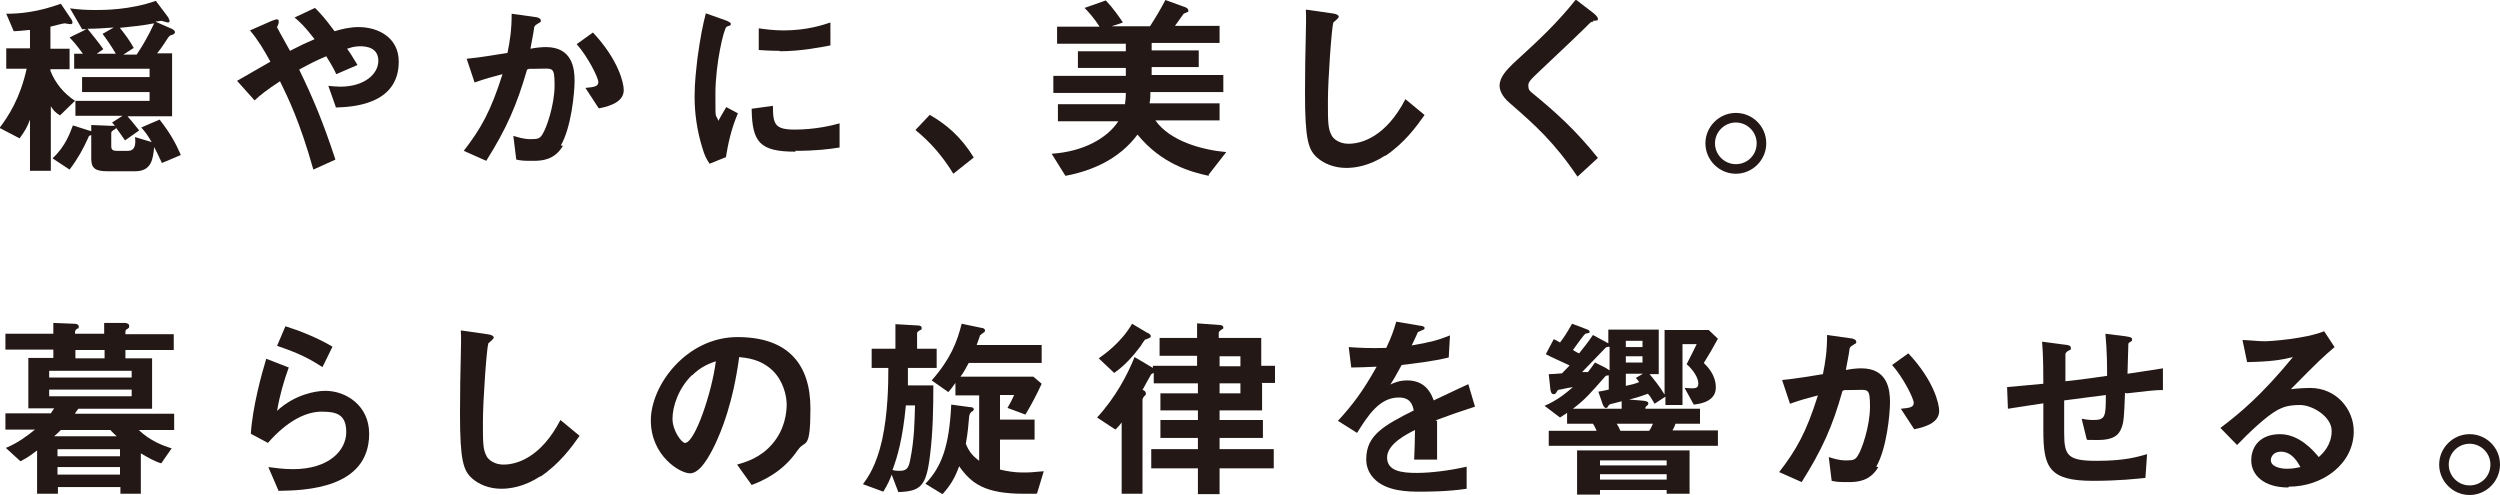 <?xml version="1.0" encoding="UTF-8"?>
<svg xmlns="http://www.w3.org/2000/svg" version="1.1" viewBox="0 0 600 118.8">
  <defs>
    <style>
      .cls-1 {
        fill: #231815;
      }
    </style>
  </defs>
  <!-- Generator: Adobe Illustrator 28.7.1, SVG Export Plug-In . SVG Version: 1.2.0 Build 142)  -->
  <g>
    <g id="_レイヤー_2">
      <g id="_文字">
        <g>
          <path class="cls-1" d="M38.9,39.2c-.8-1.8-1.5-3.1-1.9-3.9-.3,2.9-.6,5.8-4.6,5.8h-6.7c-2.9,0-3.8-.8-3.8-3v-5.7c-.5.2-.6.2-.7.6-1.2,2.7-2.6,5.2-4.5,7.7l-4.1-2.7c3.2-2.9,4.3-6.4,4.9-7.9l4.1,1.3c.1,0,.2,0,.3.1v-1.5l4.8.2c.5,0,.7,0,.9,0-.2-.2-.5-.6-.7-.8l2.5-1.6h-11.3v-3.7c-.8.8-2.5,2.4-3.7,3.6-1.1-.7-1.6-1.2-2.2-2.2v15.5h-5v-12.3c-.6,1.7-1.3,2.9-2.5,4.5l-4.8-2.5c2.1-2.8,4.9-7,6.5-14.2H1.5v-4.9h5.7v-4.4c-.7,0-1.8.2-3.9.3L1.5,3.3c3.3,0,7.6-.4,13.1-2.4l2.5,3.7c.3.4.3.8.3.8,0,.3-.2.4-.5.4s-1.2-.2-1.4-.2c-.4,0-2.9.7-3.4.8v5.3h4.6v4.9h-4.6v.4c1.2,3,3.2,5.4,5.9,7.2h17.9v-2.1h-16.2v-3.6h16.2v-2h-18.1v-3.6h2.1c-1.5-2.1-2.6-3.3-3.2-3.9.9-.5,3.4-1.6,4-2h-1l-2.9-5c2,.3,4.1.4,6.1.4s8.3,0,14.5-2.2l3,4c0,.2.3.5.3.8s-.2.4-.4.4-1.4-.4-1.6-.4-1.3.2-1.4.2l3.9,1.7c.4.2.8.5.8.8s-.3.5-.5.6c-.8.2-.8.3-1.2.8-.8,1.2-1.3,2.1-2.6,3.7h3.6v15.1h-10.7c.7.8,1.8,2.1,2.8,3.4l-3.4,2.4c-1-1.5-1.4-2-2.2-3.1,0,.2,0,.3-.2.4-.7.4-.9.6-.9.9v3.2c0,.8.4,1.1,1.2,1.1h2.8c1.8,0,1.9-1.7,1.7-3.3l4,1.2c-1.2-2.1-1.9-2.8-2.5-3.5l4.4-1.9c2.5,3.2,3.8,5.5,5.1,8.5,0,0-4.5,1.9-4.5,1.9ZM24.5,8.2l2.8-1.6c-2.7.2-4.4.3-6.3.3,1.2,1.5,2.6,3.2,3.8,4.9l-1.6,1.1h4.6c-1-1.7-2-3.2-3.2-4.8ZM28.7,6.6c1.3,1.6,2.4,3.1,3.4,4.9l-2.5,1.6h3.2c1.6-2.4,2.7-4.3,4.2-7.5-3.1.6-5.8.8-8.4,1.1Z"/>
          <path class="cls-1" d="M80.6,25.7l-1.8-5.1c.9.1,2,.2,2.9.2,5.7,0,9.1-3,9.1-6.2s-2.9-3.5-4.4-3.5-2.4.4-3.1.6c.7.9,1.4,2.1,2.5,3.9l-5.1,2.2c-.4-.9-.9-1.9-2.4-4.3-2.3,1-3.6,1.6-6.5,3.2,3.5,7.2,5.8,12.8,8.7,21.6l-5.3,2.4c-3.2-11.4-6-17.1-8-21.2-3.2,2.1-4.6,3.2-6.1,4.6l-4.2-4.7c.7-.4,1.4-.8,8-4.6-1.6-2.9-2.9-5.1-4.9-7.5l5-2.2c.6-.2,1.9-.9,1.9,0s-.4,1.2-.4,1.4.5.9.6,1.2c.3.5,1.7,3.1,2.5,4.5,2.5-1.3,4-2,5.9-2.8-2.4-3.1-3.5-4.1-4.8-5.2l4.9-2.3c1.4,1.4,2.4,2.5,4.7,5.6,1.6-.5,3.6-1,5.8-1,4.5,0,9.6,2.4,9.6,8.3,0,10.5-11.5,10.9-15.2,11Z"/>
          <path class="cls-1" d="M135.1,35c-2,3.4-5,3.6-7.1,3.6s-2.7,0-4.1-.3l-.7-5.7c1,.3,2.4.8,4.2.8s2.2-.2,2.8-1.2c.9-1.3,2.9-7,2.9-11.7s-.5-4-3.9-4-1.8,0-2.7.2c-2.5,8.6-4.9,14.1-9.8,21.9l-5.4-2.4c4.1-5.3,6.5-9.5,9.3-18.4-2.3.6-4.2,1.1-6.7,2l-1.9-5.7c3.4-.3,7.8-1.1,9.8-1.4.6-3,1-5.5,1-9.4l5.7.8c.4,0,1.3.3,1.3.8s0,.3-.6.7c-.8.5-.9.6-1,1-.2,1.7-.6,3.3-.9,5.1,1-.2,2.5-.4,3.7-.4,6.4,0,6.9,5.2,6.9,8.1s-.8,11.2-3.3,15.5ZM143.7,26l-3.2-4.9c2-.2,3.1-.3,3.1-1.4s-2.6-6.2-5.2-9.1l3.9-2.8c6.2,6.6,7.4,12.2,7.4,13.8,0,2.7-2.9,3.8-5.9,4.4Z"/>
          <path class="cls-1" d="M174,37.8l-3.7,1.5c-.8-1.2-1.2-2-1.7-3.7-1.4-4.4-1.9-8.8-1.9-12.4s.4-6.5.7-9.3c.7-5.1,1.3-8,2-10.7l4.8,1.7c.3.1,1.2.5,1.2.8s0,.3-.2.4c0,0-.7.3-.8.3-.7.4-2.7,9-2.7,16.1s0,4.4.7,6.5c.6-1,.8-1.5,1.9-3.3l2.8,1.5c-1.7,3.9-2.4,7.6-2.9,10.6ZM190.9,36.4c-8.6,0-10.4-2.3-10.5-10.3l5.1-.7c0,4.5.5,5.7,5.3,5.7s9-1,10.7-1.5v5.8c-2.5.4-5.7.8-10.6.8ZM187.1,12.2c-.4,0-2.5,0-5-.2v-5.2c1.4.2,3.5.5,6,.5,5.5,0,9.4-1.3,11.2-1.9v5.5c-2.2.4-6.9,1.4-12.2,1.4Z"/>
          <path class="cls-1" d="M223.2,27.6c4,2.3,7.5,5.3,10.5,10.2l-4.9,3.9c-2.5-4.1-5.4-7.5-9.1-10.5,0,0,3.5-3.7,3.5-3.7Z"/>
          <path class="cls-1" d="M290.1,42.2c-4.2-.9-11.3-2.8-17.1-9.9-4.3,5.8-10.8,8.7-17.3,9.9l-3.3-5.3c7.6-.5,13.3-3.7,16-7.8h-14.5v-4.1h16.1c.1-.9.2-1.6.2-2.7h-17.4v-4.1h17.4v-1.9h-11.5v-4h11.5v-1.8h-16.5v-4.1h10.2c-1.2-1.9-2.7-3.6-3.6-4.5l5.1-1.8c1.8,1.9,3.3,4.1,4.1,5.3l-2.7.9h9.2c1.1-1.7,2.4-3.8,3.7-6.3l4.4,1.6c.4.1,1.1.4,1.1.9s0,.2,0,.3c-.1.1-1.1.4-1.2.6,0,0-1.7,2.4-2,2.8h10.7v4.1h-16.3v1.8h11.3v4h-11.3v1.9h17.2v4.1h-17.5c0,.8,0,1.5-.2,2.7h16.8v4.1h-15.4c3.5,5,11.3,7.1,17,7.6l-4.2,5.4h0Z"/>
          <path class="cls-1" d="M332.5,37.3c-4,2.6-7.4,3-9.4,3-3,0-5.4-1.1-6.9-2.4-2.2-1.9-3-4.3-3-15.6s.4-16.9.2-20l6.3.9c1.1.1,1.6.5,1.6.8s-.6.8-1.3,1.4c-.4,1.2-1.3,13.7-1.3,18.8s0,6.7.9,8.3c0,.1,1.1,2,4.1,2s8.9-1.6,13.6-10.7l4.6,3.8c-1.9,2.7-4.8,6.7-9.4,9.8Z"/>
          <path class="cls-1" d="M382.4,5.2c-.6,0-.7.2-1.9,1.4-1,1-5.6,5.4-10.4,9.9-3.1,2.9-3.3,3.2-3.3,4.1s.3,1.2.8,1.6c6.1,5,10.6,9.1,15.9,15.7l-4.9,4.5c-5.6-8.3-10.2-12.4-16.3-17.7-2-1.7-2.4-3.3-2.4-4.1,0-2.1,1.7-3.8,3.2-5.3,6.7-6.1,10.6-9.8,15.1-15.4l4.3,3.3c0,0,1,.8,1,1.3s-.1.4-1.2.5Z"/>
          <path class="cls-1" d="M423.9,34.4c0,4-3.3,7.3-7.3,7.3-4,0-7.3-3.3-7.3-7.3s3.3-7.3,7.3-7.3,7.3,3.2,7.3,7.3ZM411.6,34.4c0,2.8,2.3,5,5,5,2.8,0,5-2.2,5-5s-2.3-5-5-5-5,2.2-5,5Z"/>
          <path class="cls-1" d="M33.3,103.2c2.7,2.6,5.9,3.8,7.9,4.4l-2.5,3.6c-1.7-.5-3.2-1.4-4.9-2.4v9.7h-4.9v-1.6h-15v1.6h-5v-10.4c-1.7,1.3-2.6,1.9-4,2.6l-3.5-3.2c2.9-1.2,5-2.8,7-4.4H1.3v-3.9h10.9c.3-.4.5-.8.8-1.2h-6.2v-12.1h6v-2H1.3v-3.8h11.5v-2.6l5,.2c.2,0,1.1,0,1.1.7s-.2.3-.4.5c-.5.4-.5.5-.5,1.2h7v-2.6h5.1c.4.1.9.2.9.7s0,.4-.5.8c-.2,0-.4.3-.4.6v.6h11.6v3.8h-11.6v2h6.4v12.1h-17.7c-.3.4-.7.9-.8,1.2h23.8v3.9s-8.6,0-8.6,0ZM31.6,89H11.8v1.6h19.8v-1.6ZM31.6,93.5H11.8v1.6h19.8v-1.6ZM26.6,103.2h-12c-.4.4-1.2,1.2-1.6,1.5h15c-.5-.5-1-.9-1.5-1.5ZM28.8,107.8h-15v1.7h15v-1.7ZM28.8,112.1h-15v1.8h15v-1.8ZM25.1,84h-7v2h7v-2Z"/>
          <path class="cls-1" d="M66.9,117.9l-2.5-5.8c1.5.2,3.7.5,5.9.5,8.8,0,12.8-4.6,12.8-8.9s-2.4-4.9-5.9-4.9-8,1.9-12.9,7.5l-4.1-2.2c.4-6.4,2.6-14.4,3.7-18l5.4,2.1c-1.2,3.3-2.2,6.8-2.8,10.4,4.2-3.9,9.2-4.8,11.6-4.8,4.9,0,10.5,3.5,10.5,10.3,0,13.3-15.7,13.6-21.6,13.7ZM77.4,88.1c-3-1.9-5.3-3.2-10.9-5.1l2-4.7c3.2,1,7.6,2.7,11.3,4.9l-2.4,4.9Z"/>
          <path class="cls-1" d="M129.7,114.3c-4,2.6-7.4,3-9.4,3-3,0-5.4-1.1-6.9-2.4-2.2-1.9-3-4.3-3-15.6s.4-16.9.2-20l6.3.9c1.1.1,1.6.5,1.6.8s-.6.8-1.3,1.4c-.4,1.2-1.3,13.7-1.3,18.8s0,6.7.9,8.3c0,.1,1.1,2,4.1,2s8.9-1.6,13.6-10.7l4.6,3.8c-1.9,2.7-4.8,6.7-9.4,9.8Z"/>
          <path class="cls-1" d="M191.4,108.1c-3.5,5.2-8.4,7.3-11,8.3l-3.5-4.9c2.1-.6,5.6-1.6,8.5-5,2.9-3.4,3.4-7.3,3.4-9.4s-.8-5.7-3.4-8.2c-3-2.8-6.3-3-8-3.2-1.5,11.2-4.3,17.8-5.8,21-1.4,2.9-3.6,6.9-6,6.9s-9.4-4.2-9.4-12.7,8.6-20,20.8-20,17.5,6.6,17.5,17.1-1.3,7.4-3,10ZM166.1,90c-3.3,3.2-4.7,7.6-4.7,10.5s2.2,5.8,3,5.8c2.4,0,6.5-12.3,7.4-19.6-1.4.5-3.5,1.2-5.7,3.4Z"/>
          <path class="cls-1" d="M217.9,88.3c0,1.7,0,2.4,0,4.2h6.1c0,5.6-.1,11.2-.8,16.8-.9,7.4-2.2,8.6-7.6,8.8l-1.6-4.2c-.3.9-.9,2.3-2,4.1l-4.9-1.8c1.2-1.6,3.2-4.4,4.6-10.6,1.4-6.4,1.5-13.2,1.5-17.3h-4v-4.6h5.7v-5.9l5.2.3c.3,0,1.1,0,1.1.6s-.1.3-.5.6c-.4.3-.6.4-.6.6v3.8h4.7v4.6s-6.8,0-6.8,0ZM217.4,97.4c-.8,8.2-2,12.1-3.2,15.4.8.2,1.2.2,1.6.2,1.7,0,2.2-.5,2.6-2.4,1.1-5.2,1.1-10,1.2-13.3,0,0-2.2,0-2.2,0ZM248.7,118.5h-3c-9.4,0-12.6-2.5-15.5-6.6-1,2.7-2,4.5-4,6.7l-4.1-2.5c3.9-4.1,5.7-8.9,6.2-19l4.4.6c.5,0,1,.1,1,.5s-.3.5-.5.6c-.3.2-.5.6-.6,1.1-.2,2.3-.3,3.8-.8,6.6.7,1.8,1.6,2.9,3.2,4.1v-15.7h-5.7v-3c-.6.8-.8,1.2-1.7,2.2l-4-2.8c4.5-5.1,6.1-9.2,7.2-13.6l4.8,1c.3,0,.8.2.8.6s-.2.4-.3.5c-.2.1-.8.6-.9.7,0,.2-.7,1.9-.8,2.3h15.6v4.3h-17.5c-.8,1.5-1.3,2.4-2,3.3h17.5l2,1.7c-1.2,2.6-2.4,4.9-3.9,7.4l-4.3-1.6c.6-1,1.1-2,1.6-3.1h-3.4v5.9h8.3v4.8h-8.3v7.2c1.7.4,3.5.7,5.3.7s1.9,0,5.2-.3c0,0-1.6,5.3-1.6,5.3Z"/>
          <path class="cls-1" d="M302.9,92v6.5h-10.2v2.3h10.4v4.3h-10.4v2.7h13v4.6h-13v6.2h-5.2v-6.2h-11.2v-4.6h11.2v-2.7h-9v-4.3h9v-2.3h-9v-4.1h9v-2.4h-10.6v-2.5c0,0-.5.2-.6.3-.6,1-1.5,2.7-2.1,3.8.3,0,.8.3.8.8s0,.3-.4.7c-.3.4-.4.7-.4.9v22.5h-5v-17.1c-.5.7-.8,1-1.5,1.7l-4.4-2.9c4.5-4.9,7.3-10.3,9-14.5l4.4,2.6v-.5h10.6v-2.4h-9v-4.3h9v-3.5l5.4.4c.5,0,.9.2.9.6s-.1.3-.3.4c-.8.6-.8.6-.8,1v1.1h10.2v6.7h3.3v4.1s-3.3,0-3.3,0ZM274.9,81.4c-.8,1-.9,1.3-1.1,1.6-1.8,2.4-3.8,4.7-6.4,6.5l-3.7-3.5c1.4-1,5.4-3.8,8-8.3l3.7,2.2c.2,0,.8.4.8.8s-.8.6-1.3.8ZM297.7,85.5h-5v2.4h5v-2.4ZM297.7,92h-5v2.4h5v-2.4Z"/>
          <path class="cls-1" d="M344.9,101c0,1.8,0,7.7,0,9.3h-5.5c.1-2.7.2-5,.2-7.1-1.8.9-6.7,3.3-6.7,6.6s3.6,3.7,7.1,3.7,8.1-.6,12-1.5v5.3c-4.5.7-9.7.7-11.2.7-2.6,0-8.1,0-11.1-3.2-1.8-1.9-1.8-4-1.8-4.6,0-5.8,4.3-8.1,11.4-11.7-.3-1.4-.8-3.1-3.6-3.1-4.6,0-7.4,4.3-10,8.5l-4.6-2.9c3.7-4,6.1-7.3,9.3-13-2.7.1-4.1.2-6.1.2l-.6-4.9c2.8.2,4.9.3,9,.2,1.2-2.5,1.8-4.2,2.4-6.3l5.9,1c.1,0,.9.1.9.5s-.2.4-.5.5c0,0-1,.5-1.1.5,0,0-1.2,2.7-1.5,3.2,4.3-.7,6.5-1.3,9.2-2.4l-.3,5.3c-4.2,1-8.1,1.4-11.3,1.8-1.5,2.8-1.9,3.4-2.7,4.7.6-.3,2-1,4-1,3.3,0,5.3,1.7,6.4,4.8,5.5-2.6,6.1-2.9,8.3-3.9l1.6,5.4c-3.7,1.2-6,2-9.5,3.3h0Z"/>
          <path class="cls-1" d="M408.9,87.1c.8.8,2.9,2.8,2.9,5.9s-3.2,3.9-5.3,4.1l-2.2-4c2.6.2,3.3.2,3.3-1.1s-1.2-3.2-2.8-4.6c1.1-2.2,1.4-2.7,2.4-4.8h-3.4v14.6h-4.1v-2l-2.6,1.7c-.8-1.3-.9-1.6-1.6-2.4-1.5.5-1.8.7-4.5,1.4l2.6.2c1.8.1,2,.4,2,.7s-.1.4-.5.7c-.2.2-.2.2-.2.6h13.1v3.6h-5.9c0,.2-.5,1.3-.7,1.6h10.9v3.7h-40.6v-3.6h11.5c-.1-.3-.7-1.5-.9-1.7h-6.2v-2.6c-.1,0-.2.1-.4.3-.1,0-.8.5-1.3.8l-3.7-2.8c3.2-1.4,5.2-3.1,6.8-4.5-.6.1-1.8.3-3.1.6-.2,0-.5,0-.7.4-.3.5-.4.7-.8.7-.6,0-.7-.6-.8-1.1l-.4-3.7c.8,0,1.9-.1,3.2-.2.2-.3,1.6-1.6,1.8-1.9-.8-.4-4.9-2.2-5.7-2.7l1.9-3.6c.7.3.8.4,1.5.8.8-1,1.6-2.2,2.9-4.5l3.2,1.2c.9.3,1,.5,1,.7s0,.3-.2.3c0,0-.7.2-.8.2-.2,0-2.5,3.2-3,3.9.5.3,1.1.7,1.5.8,1.1-1.4,2.1-2.6,3.3-4.4l2.6,1.4c.7.4.7.4,1.1.6v-3.3h12.1v10.7h-2.2c1,1.2,2.4,2.9,3.6,4.9v-15.5h10.6l2.2,2.1c-1.5,2.7-2,3.6-3.5,6ZM389.2,96.3c-.8.2-2,.5-2.7.7-.2,0-.3.2-.5.4-.3.5-.3.5-.6.5-.4,0-.7-.7-.8-1l-1-2.9c1.1-.2,1.2-.2,2.5-.5v-3.4c-.3,0-.7,0-.9.3-3.6,4.1-4.7,5.4-7.7,7.7h11.7s0-1.8,0-1.8ZM400,118.4v-.8h-16v1.1h-5.5v-10.6h27v10.4s-5.5,0-5.5,0ZM386.2,83.2c0,0-.7.1-.8.2,0,0-4.8,5-5.7,5.9.8,0,1.1,0,1.4,0,.4-.5,1-1.3,1.7-2.3l2.4,1.2c0,0,.7.4,1.1.7,0,0,0-5.6,0-5.6ZM400,110.5h-16v1.2h16v-1.2ZM400,113.8h-16v1.3h16v-1.3ZM388,101.7c.3.4.8,1.4.9,1.7h6.9c.3-.4.8-1.4.9-1.7h-8.7ZM394.2,81.8h-4v1.5h4v-1.5ZM394.2,85.5h-4v1.5h4v-1.5ZM390.2,89.7v2.9c1-.2,2.3-.5,3.2-.9-.3-.4-.4-.6-.8-1l1.7-1h-4.1Z"/>
          <path class="cls-1" d="M450.8,112.1c-2,3.4-5,3.6-7.1,3.6s-2.7,0-4.1-.3l-.7-5.7c1,.3,2.4.8,4.2.8s2.2-.2,2.8-1.2c.9-1.3,2.9-7,2.9-11.7s-.5-4-3.9-4-1.8,0-2.7.2c-2.4,8.6-4.9,14.1-9.8,21.9l-5.4-2.4c4.1-5.3,6.5-9.5,9.3-18.4-2.3.6-4.2,1.1-6.7,2l-1.9-5.7c3.4-.3,7.8-1.1,9.8-1.4.6-3,1-5.5,1-9.4l5.7.8c.4,0,1.3.3,1.3.8s0,.3-.6.7c-.8.5-.9.6-1,1-.2,1.7-.6,3.3-.9,5.1,1-.2,2.4-.4,3.7-.4,6.4,0,6.9,5.2,6.9,8.1s-.8,11.2-3.3,15.5ZM459.4,103l-3.2-4.9c2-.2,3.1-.3,3.1-1.4s-2.6-6.2-5.2-9.1l3.9-2.8c6.2,6.6,7.4,12.2,7.4,13.8,0,2.7-2.9,3.8-5.9,4.4Z"/>
          <path class="cls-1" d="M510,94.3c-.2,5.6-.3,7-.8,8.3-.7,2-2.2,3-5.7,3s-2.3,0-2.7-.2l-1.2-4.9c.7.1,1.4.3,2.8.3,2.9,0,3-.8,3-6-5,.6-5.8.8-10,1.3,0,4.7,0,7.5,0,7.8,0,5.4.8,6.7,7.8,6.7s9.9-1,12.1-1.6l-.4,5.7c-2.1.2-6.3.7-12.6.7-10.6,0-11.9-3.3-11.9-12.1v-6.5c-3.8.6-4.3.6-8.5,1.3l-.2-5.2c3.7-.3,5.1-.5,8.7-.8,0-1.9,0-6.8-.3-10.1l5.3.7c1,.1,1.6.2,1.6.8s0,.3-.8.8c-.4.3-.5.6-.5.7,0,.8,0,1,0,6.5,2.8-.3,4.6-.5,10-1.3,0-2.2,0-5.7-.4-10.1l4.8.6c1.6.2,1.6.5,1.6.8s0,.3-.5.6c-.4.2-.4.4-.4.6l-.2,7c2.6-.4,4.1-.6,8.5-1.3v5.2c-2,0-4.2.3-8.6.8Z"/>
          <path class="cls-1" d="M549.2,117c-5.9,0-8.9-3-8.9-6.5s2.3-6.3,6.9-6.3,8,3.9,9.3,5.5c1-.9,3.1-2.9,3.1-6.3s-4.6-6.2-7.6-6.2-4.2.6-5.4,1.2c-2.9,1.6-7.1,5.7-9.7,8.4l-4-4.1c4.9-3.7,9.9-7.9,17.4-17-2.8.7-5.4,1.1-11,1.2l-1.1-5.3c1.1,0,3.8.3,5.3.3s9.8-.6,14.3-2.4l2.5,3.8c-2.8,2.4-3.6,3.1-10.5,10.1,1.6-.2,3.9-.3,4.6-.3,6.4,0,10.5,5.2,10.5,10.4,0,7.8-7.4,13.3-15.6,13.3ZM547.4,108.4c-1.9,0-2.4,1.4-2.4,2,0,1.6,2.2,2.1,3.9,2.1s2.5-.3,3.2-.4c-.6-1.1-2-3.7-4.7-3.7Z"/>
          <path class="cls-1" d="M600,111.5c0,4-3.3,7.3-7.3,7.3-4,0-7.3-3.3-7.3-7.3s3.3-7.3,7.3-7.3,7.3,3.2,7.3,7.3ZM587.7,111.5c0,2.8,2.3,5,5,5,2.8,0,5-2.2,5-5s-2.3-5-5-5-5,2.2-5,5Z"/>
        </g>
      </g>
    </g>
  </g>
</svg>
